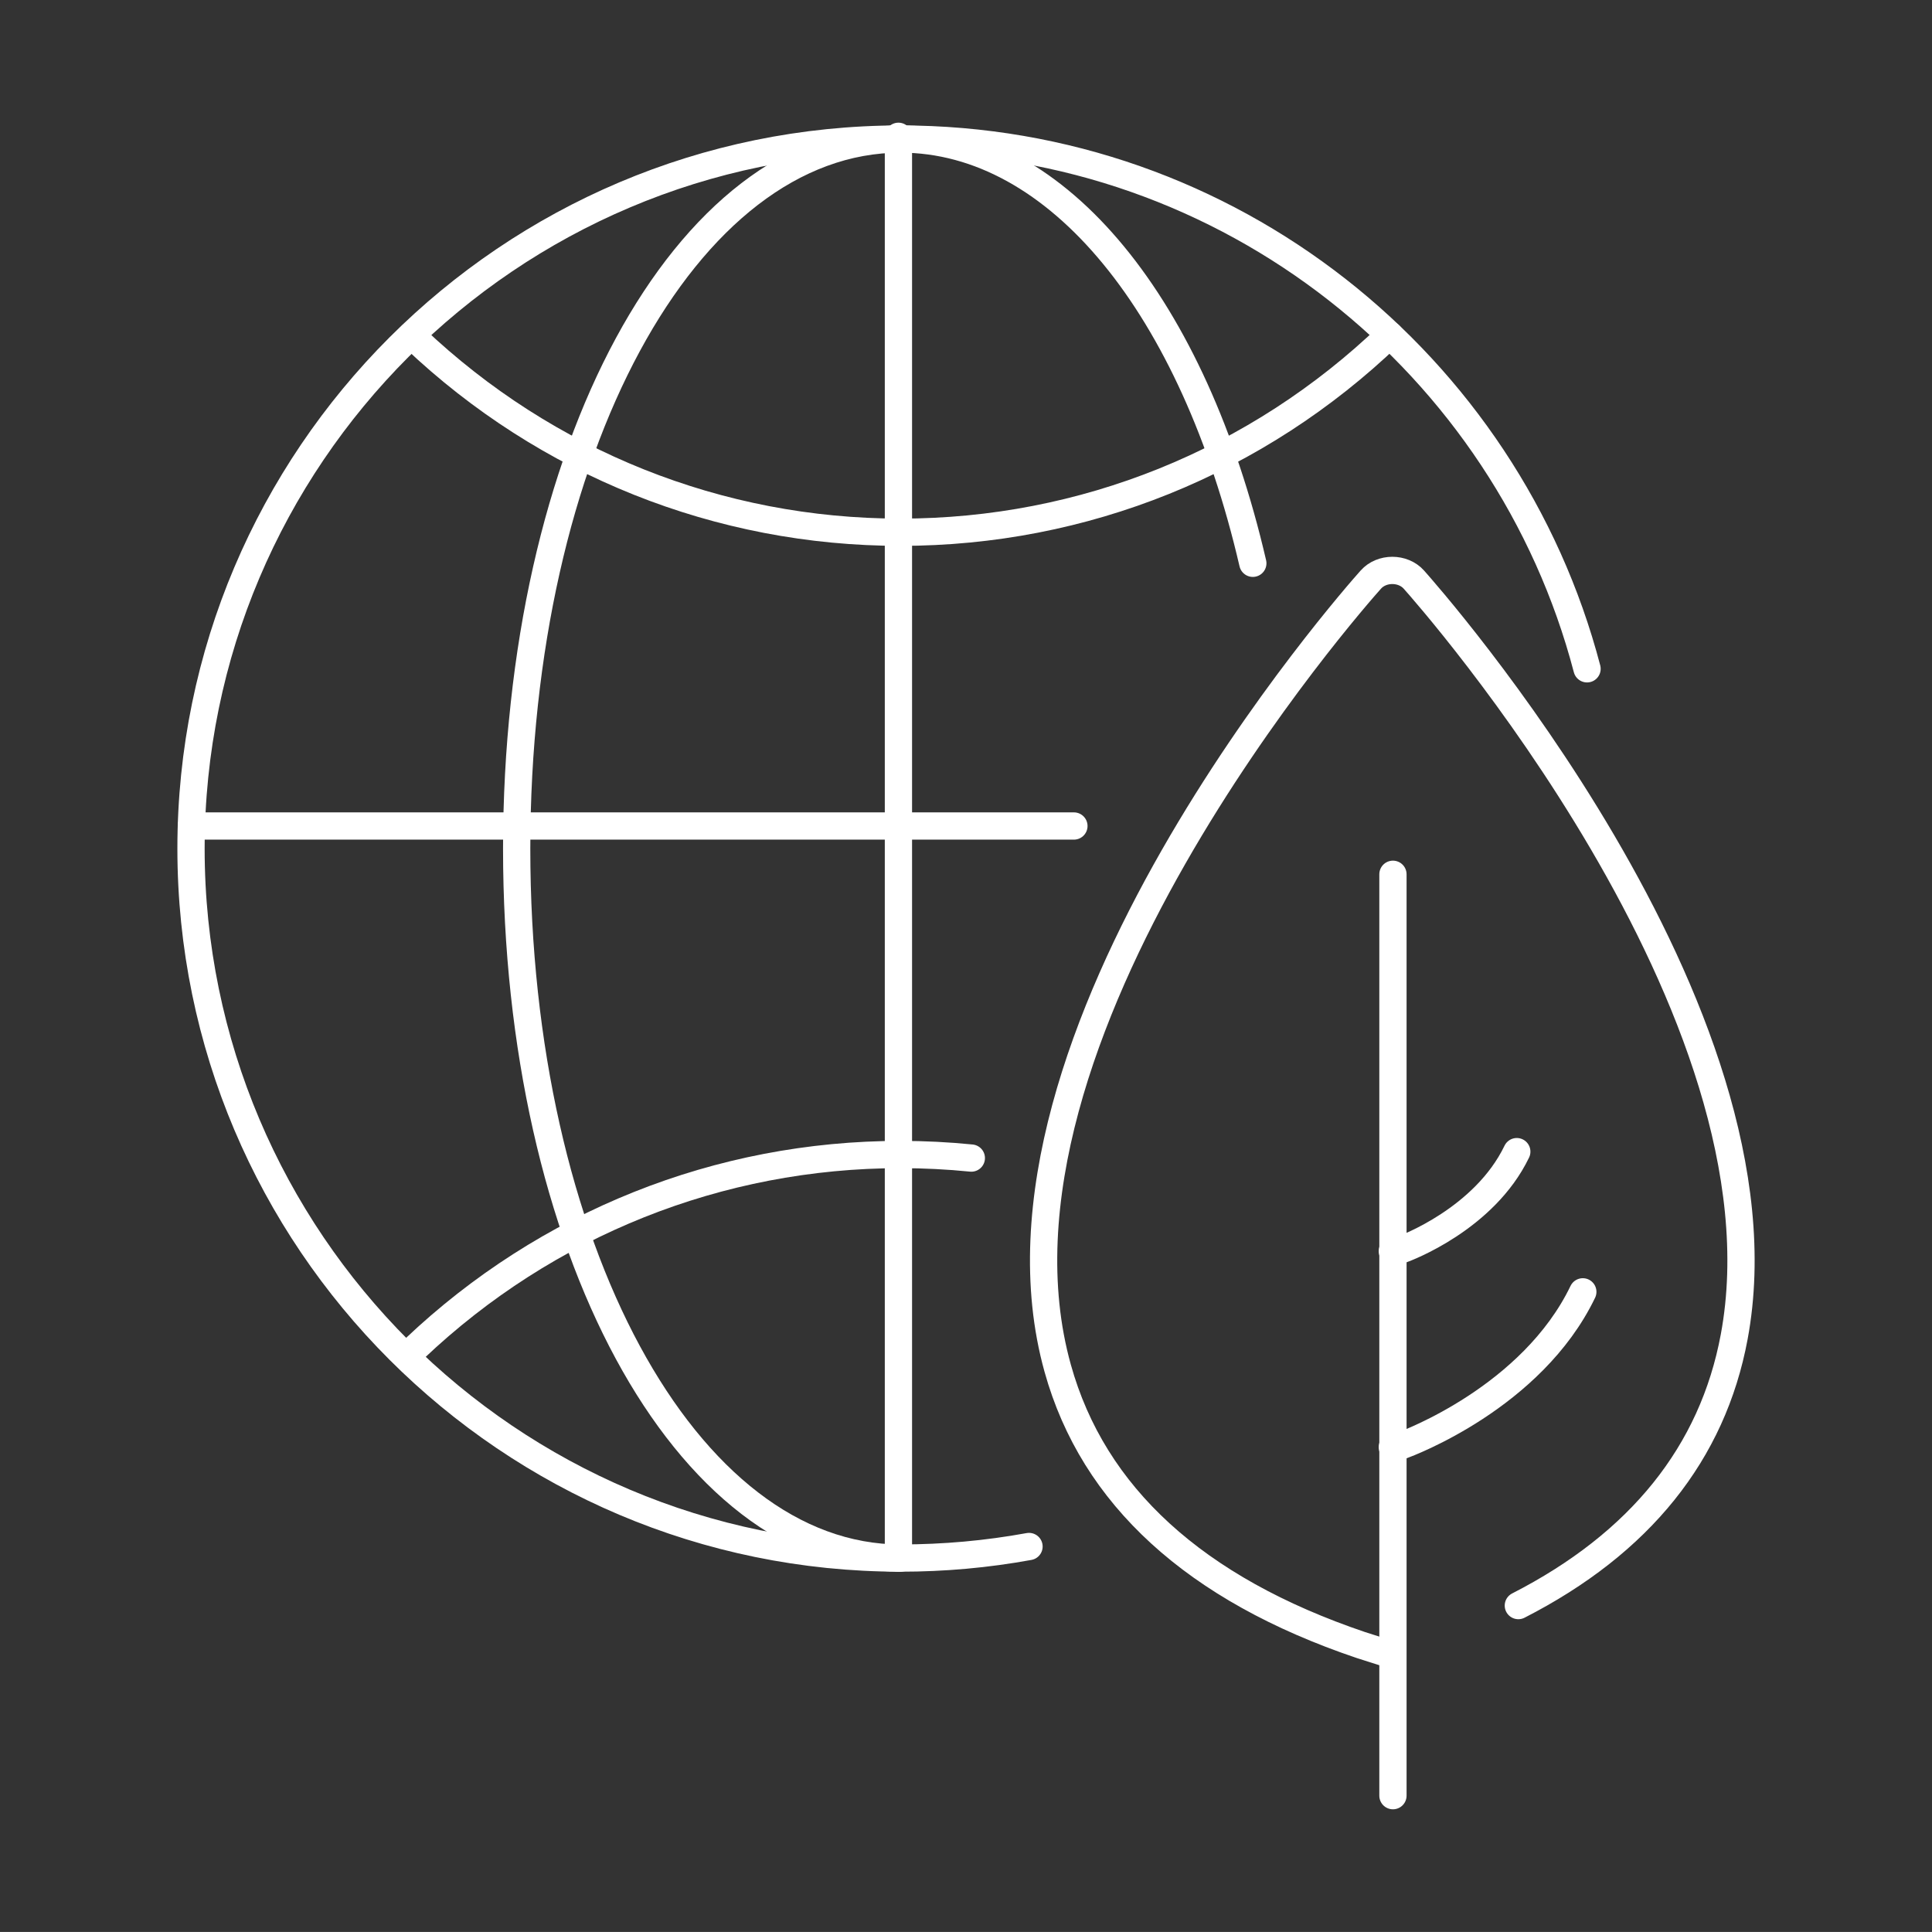<?xml version="1.0" encoding="UTF-8"?>
<svg xmlns="http://www.w3.org/2000/svg" xmlns:xlink="http://www.w3.org/1999/xlink" version="1.1" id="Ebene_1" x="0px" y="0px" width="70.871px" height="70.87px" viewBox="0 0 70.871 70.87" xml:space="preserve">
<rect x="0" y="0" width="70.871" height="70.87" fill="#333333" stroke="none"/>
<g>
	<defs>
		<rect id="SVGID_1_" x="6.506" y="4.5" width="57.858" height="61.87"></rect>
	</defs>
	<clipPath id="SVGID_2_">
		<use xlink:href="#SVGID_1_" overflow="visible"></use>
	</clipPath>
	
		<path clip-path="url(#SVGID_2_)" fill="none" stroke="#FFFFFF" stroke-linecap="round" stroke-linejoin="round" stroke-miterlimit="10" d="   M58.062,47.388c-1.865,3.873-6.436,5.563-6.627,5.633c-0.119,0.043-0.242,0.063-0.361,0.063"></path>
	
		<path clip-path="url(#SVGID_2_)" fill="none" stroke="#FFFFFF" stroke-linecap="round" stroke-linejoin="round" stroke-miterlimit="10" d="   M55.64,42.245c-1.191,2.474-4.084,3.543-4.207,3.587c-0.117,0.044-0.24,0.063-0.359,0.063"></path>
	
		<path clip-path="url(#SVGID_2_)" fill="none" stroke="#FFFFFF" stroke-linecap="round" stroke-linejoin="round" stroke-miterlimit="10" d="   M15.208,12.404c4.841,4.59,11.171,7.12,17.822,7.12c6.712,0,13.085-2.571,17.942-7.236"></path>
	
		<path clip-path="url(#SVGID_2_)" fill="none" stroke="#FFFFFF" stroke-linecap="round" stroke-linejoin="round" stroke-miterlimit="10" d="   M15.208,49.47c4.841-4.59,11.171-7.119,17.822-7.119c0.874,0,1.74,0.044,2.601,0.13"></path>
	
		<line clip-path="url(#SVGID_2_)" fill="none" stroke="#FFFFFF" stroke-linecap="round" stroke-linejoin="round" x1="7.019" y1="30.3" x2="39.394" y2="30.3"></line>
	
		<line clip-path="url(#SVGID_2_)" fill="none" stroke="#FFFFFF" stroke-linecap="round" stroke-linejoin="round" x1="32.957" y1="5" x2="32.957" y2="57.157"></line>
	
		<path clip-path="url(#SVGID_2_)" fill="none" stroke="#FFFFFF" stroke-linecap="round" stroke-linejoin="round" stroke-miterlimit="10" d="   M51.041,60.701l-1.125-0.358c-6.074-2.054-9.812-5.466-11.117-10.152c-3.377-12.116,10.877-28.248,11.486-28.929   c0.4-0.45,1.178-0.45,1.58,0c0.57,0.64,13.98,15.811,11.75,27.778c-0.793,4.259-3.457,7.576-7.918,9.857"></path>
	
		<line clip-path="url(#SVGID_2_)" fill="none" stroke="#FFFFFF" stroke-linecap="round" stroke-linejoin="round" x1="51.097" y1="32.071" x2="51.097" y2="65.87"></line>
	
		<path clip-path="url(#SVGID_2_)" fill="none" stroke="#FFFFFF" stroke-linecap="round" stroke-linejoin="round" stroke-miterlimit="10" d="   M33.034,57.155c-7.896,0-14.081-11.434-14.081-26.027c0-14.595,6.185-26.028,14.081-26.028c5.786,0,10.747,6.179,12.923,15.563"></path>
	
		<path clip-path="url(#SVGID_2_)" fill="none" stroke="#FFFFFF" stroke-linecap="round" stroke-linejoin="round" stroke-miterlimit="10" d="   M37.747,56.73c-1.544,0.282-3.118,0.424-4.713,0.424c-14.353,0-26.027-11.675-26.027-26.026c0-14.352,11.675-26.027,26.027-26.027   c12.075,0,22.255,8.264,25.183,19.433"></path>
</g>
</svg>
